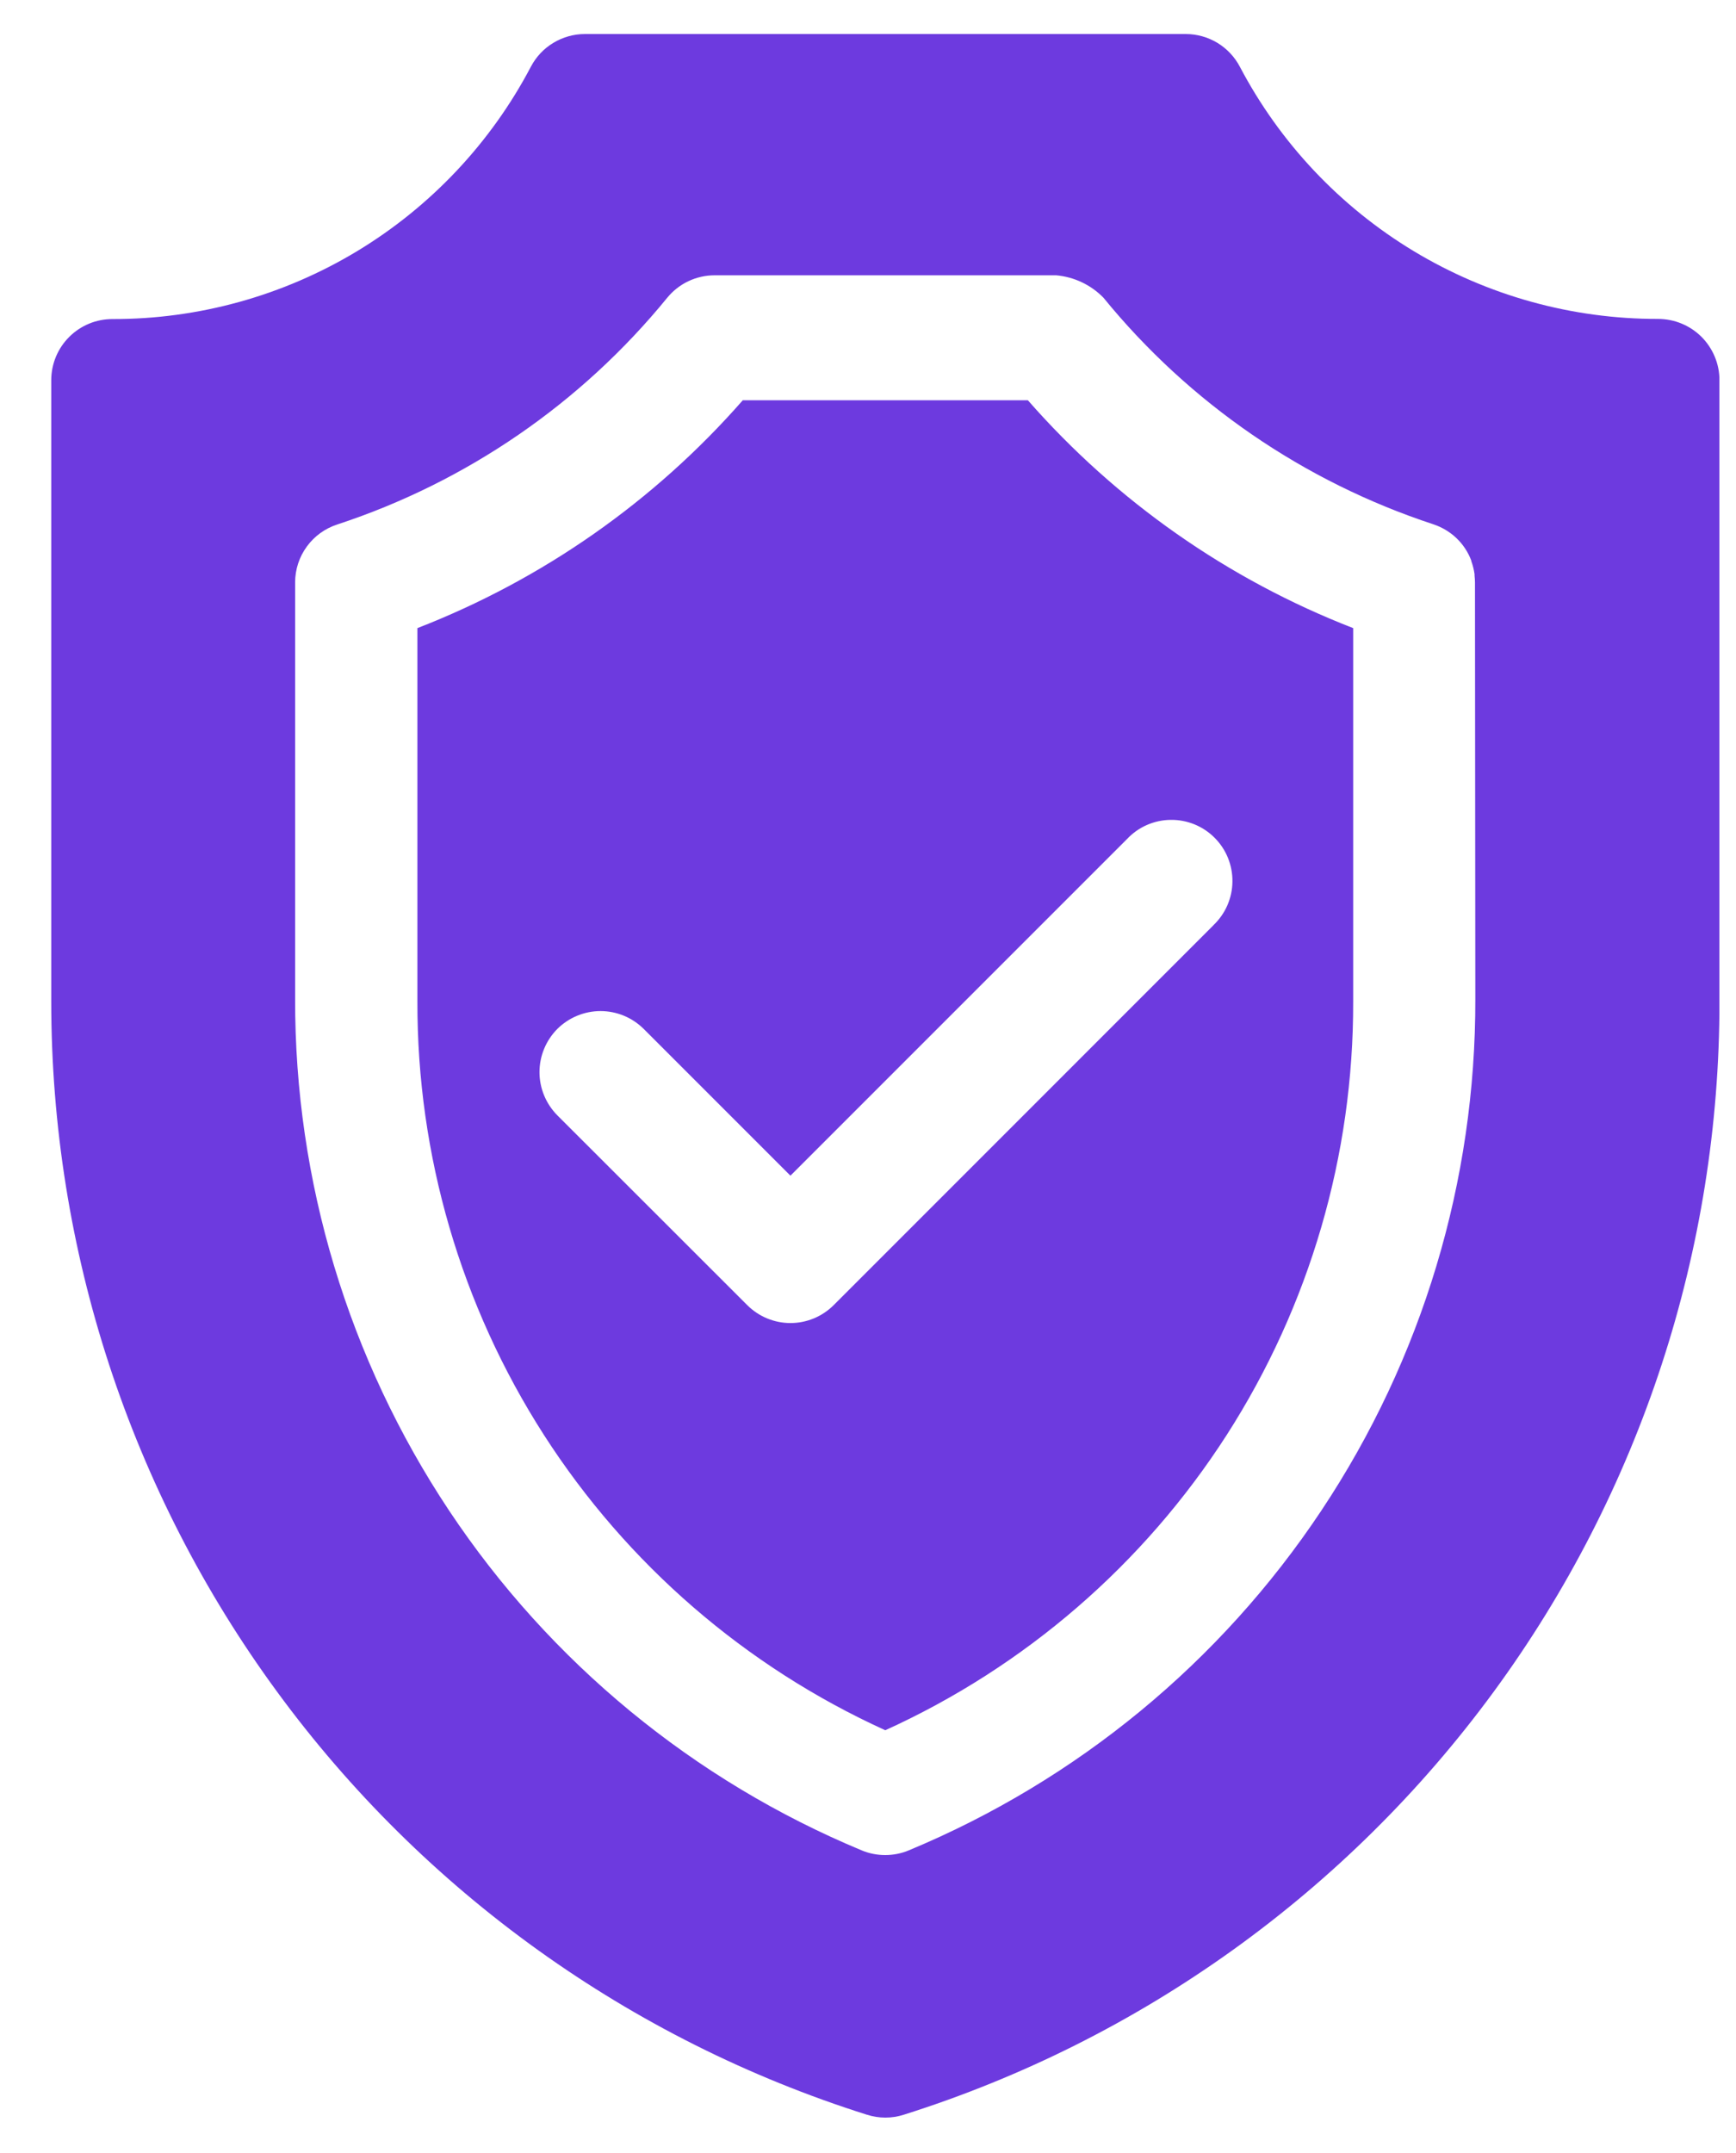 <svg width="25" height="31" viewBox="0 0 25 31" fill="none" xmlns="http://www.w3.org/2000/svg">
<g clip-path="url(#clip0_19_4760)">
<path d="M14.802 5.763H10.697C9.422 7.218 7.815 8.343 6.011 9.044V14.421C6.006 16.633 6.638 18.799 7.833 20.661C9.029 22.522 10.736 23.998 12.749 24.913C14.763 23.998 16.47 22.522 17.666 20.661C18.861 18.799 19.493 16.633 19.487 14.421V9.044C17.684 8.344 16.077 7.218 14.802 5.763ZM17.473 13.324L12.005 18.793C11.923 18.874 11.826 18.939 11.72 18.983C11.613 19.027 11.499 19.05 11.383 19.05C11.268 19.05 11.154 19.027 11.047 18.983C10.94 18.939 10.844 18.874 10.762 18.793L8.026 16.059C7.945 15.977 7.88 15.88 7.836 15.773C7.792 15.667 7.769 15.552 7.769 15.437C7.769 15.322 7.792 15.207 7.836 15.101C7.88 14.994 7.945 14.897 8.026 14.815C8.108 14.734 8.205 14.669 8.312 14.625C8.418 14.581 8.533 14.558 8.648 14.558C8.764 14.558 8.878 14.581 8.985 14.625C9.091 14.669 9.188 14.734 9.27 14.815L11.383 16.928L16.23 12.081C16.311 11.995 16.408 11.926 16.515 11.879C16.623 11.832 16.739 11.806 16.857 11.805C16.974 11.803 17.091 11.825 17.2 11.869C17.309 11.913 17.408 11.979 17.491 12.062C17.574 12.145 17.64 12.244 17.684 12.353C17.728 12.462 17.75 12.579 17.748 12.696C17.747 12.814 17.721 12.93 17.674 13.038C17.627 13.145 17.558 13.242 17.473 13.323L17.473 13.324ZM23.878 4.592C22.637 4.594 21.421 4.256 20.359 3.616C19.297 2.975 18.431 2.056 17.854 0.959C17.779 0.817 17.667 0.699 17.53 0.616C17.393 0.534 17.236 0.49 17.077 0.49H8.423C8.263 0.49 8.106 0.534 7.969 0.617C7.832 0.699 7.721 0.817 7.646 0.959C7.069 2.057 6.202 2.977 5.14 3.618C4.077 4.259 2.859 4.597 1.618 4.594C1.385 4.594 1.162 4.686 0.997 4.851C0.832 5.015 0.739 5.238 0.738 5.471V14.421C0.738 17.994 1.876 21.475 3.989 24.357C6.101 27.24 9.077 29.373 12.485 30.449C12.658 30.504 12.843 30.504 13.015 30.449C16.423 29.373 19.399 27.24 21.512 24.357C23.624 21.475 24.763 17.994 24.762 14.421V5.471C24.761 5.237 24.667 5.014 24.502 4.849C24.336 4.684 24.111 4.592 23.878 4.592ZM21.246 14.381C21.253 17.003 20.481 19.568 19.028 21.751C17.576 23.934 15.508 25.636 13.086 26.643C12.979 26.688 12.864 26.71 12.748 26.71C12.632 26.71 12.517 26.688 12.41 26.643C9.989 25.636 7.921 23.934 6.468 21.751C5.016 19.568 4.244 17.003 4.25 14.381V8.386C4.25 8.2 4.309 8.019 4.419 7.869C4.528 7.719 4.682 7.608 4.859 7.551C6.721 6.939 8.37 5.806 9.609 4.287C9.692 4.186 9.795 4.105 9.913 4.049C10.031 3.993 10.16 3.964 10.29 3.964H15.21C15.468 3.987 15.71 4.101 15.891 4.287C17.13 5.806 18.779 6.937 20.641 7.549C20.765 7.59 20.879 7.658 20.974 7.748C21.069 7.839 21.142 7.949 21.188 8.072C21.188 8.072 21.188 8.077 21.188 8.079C21.21 8.14 21.226 8.203 21.235 8.268C21.235 8.274 21.235 8.282 21.235 8.288C21.239 8.32 21.24 8.352 21.241 8.384L21.246 14.381Z" fill="#6D3ADF"/>
</g>
<defs>
<clipPath id="clip0_19_4760">
<rect width="24.023" height="30" fill="white" transform="translate(0.738 0.49)"/>
</clipPath>
</defs>
</svg>

